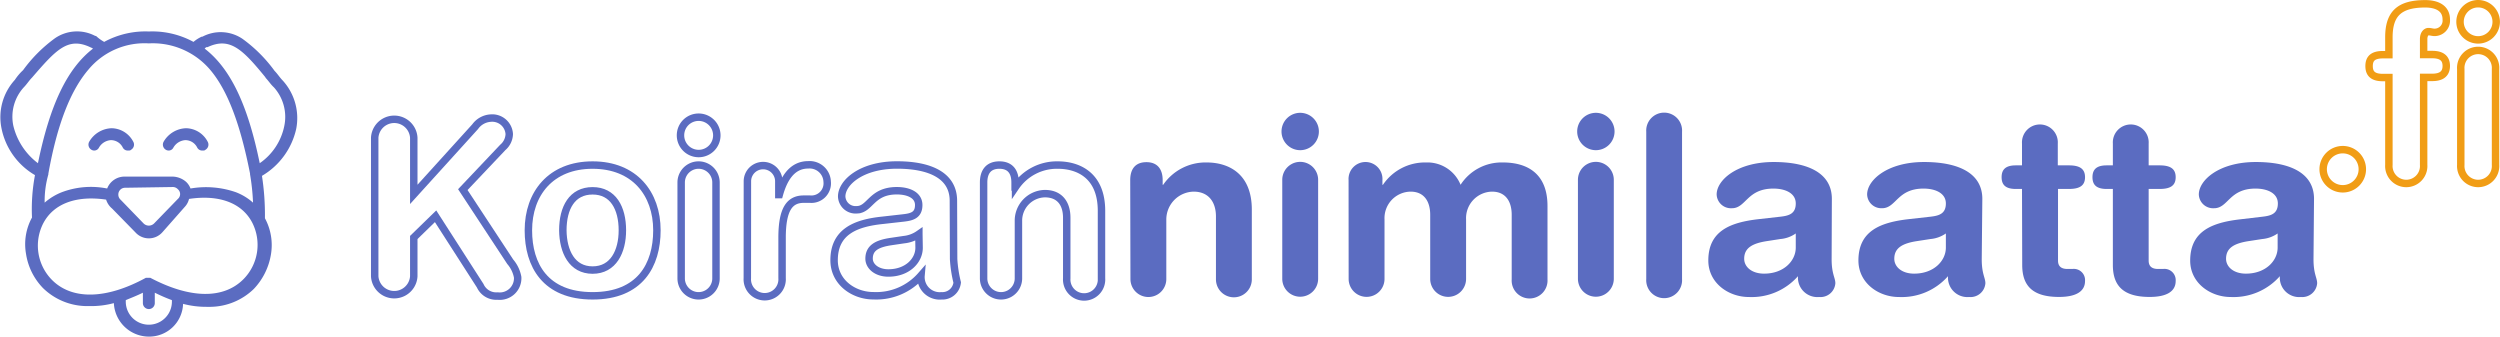 <svg id="Layer_1" data-name="Layer 1" xmlns="http://www.w3.org/2000/svg" viewBox="0 0 335.93 45.24"><title>Logo-desktop-ie-editable_purple-FI</title><path d="M20,7.21a11.58,11.58,0,0,1,6,1.4,4.58,4.58,0,0,1,1.1-.7h.1a5.23,5.23,0,0,1,5.4.3,19.37,19.37,0,0,1,4.3,4.3c.4.4.7.9,1.1,1.3a7.51,7.51,0,0,1,1.8,6.5,9.79,9.79,0,0,1-4.6,6.3,34.35,34.35,0,0,1,.4,5.6v.1a7.56,7.56,0,0,1,.8,4.9,8.76,8.76,0,0,1-2.3,4.6,8.51,8.51,0,0,1-5.8,2.4h-.5a12.19,12.19,0,0,1-3.2-.4,4.55,4.55,0,0,1-4.6,4.4,4.72,4.72,0,0,1-4.7-4.5,11.7,11.7,0,0,1-3.2.4h-.5a8.51,8.51,0,0,1-5.8-2.4,8.41,8.41,0,0,1-2.3-4.6,7.46,7.46,0,0,1,.8-4.9,24.62,24.62,0,0,1,.4-5.7,9.41,9.41,0,0,1-4.5-6.3A7.43,7.43,0,0,1,2,13.71a6.89,6.89,0,0,1,1.1-1.3,19.37,19.37,0,0,1,4.3-4.3,5.23,5.23,0,0,1,5.4-.3h.1a5.65,5.65,0,0,0,1.1.8A11.58,11.58,0,0,1,20,7.21Zm-.8,35.1c-.8.4-1.6.7-2.3,1h0v.2a3.1,3.1,0,1,0,6.2,0h0v-.2a22.88,22.88,0,0,1-2.3-1h0v1.4a.8.8,0,0,1-1.6,0h0Zm-4.9-12.5c-4-.6-7.1.5-8.5,3.2A6.56,6.56,0,0,0,7,40.61c2.7,2.7,7.3,2.6,12.6-.3h.6c5.3,2.8,9.8,2.9,12.5.2a6.56,6.56,0,0,0,1.2-7.6c-1.4-2.7-4.5-3.8-8.5-3.2a2.38,2.38,0,0,1-.6,1.1h0l-3,3.4h0a2.43,2.43,0,0,1-3.6,0h0L15.06,31A2.55,2.55,0,0,1,14.26,29.81Zm2.5-1.6a.9.9,0,0,0-.9.9.91.91,0,0,0,.3.7h0l3.1,3.2a1,1,0,0,0,1.4,0h0l3.2-3.3a.85.85,0,0,0,0-1.3.91.91,0,0,0-.7-.3h0ZM20,8.81a9.79,9.79,0,0,0-8.1,3.5c-2.4,2.8-4.2,7.3-5.4,14h0v.1a13,13,0,0,0-.5,3.8,7.89,7.89,0,0,1,2.3-1.4,11.08,11.08,0,0,1,6.1-.5,2.5,2.5,0,0,1,2.4-1.6h6.4a2.87,2.87,0,0,1,1.8.7,2.36,2.36,0,0,1,.6.9,12.2,12.2,0,0,1,6.1.5,7.44,7.44,0,0,1,2.3,1.4,29.63,29.63,0,0,0-.4-3.8v-.1h0c-1.3-6.6-3-11.2-5.4-14A10.12,10.12,0,0,0,20,8.81Zm-7.9.5c-3-1.4-4.6.4-7.8,4.1-.4.4-.7.9-1.1,1.3a5.86,5.86,0,0,0-1.4,5.2,8.88,8.88,0,0,0,3.3,5c1.6-7.8,3.9-12.7,7.4-15.4C12.16,9.31,12.06,9.31,12.06,9.31Zm23.6,4.1c-3.1-3.8-4.8-5.5-7.8-4.1h-.1c-.1,0-.2.1-.3.2,3.5,2.7,5.8,7.6,7.4,15.4a8,8,0,0,0,3.3-5,5.94,5.94,0,0,0-1.4-5.2C36.36,14.31,36.06,13.81,35.66,13.41ZM25,20.21a3.34,3.34,0,0,1,2.9,1.8.8.8,0,0,1-.3,1.1c-.1.1-.2.1-.4.1a.75.75,0,0,1-.7-.4,1.78,1.78,0,0,0-1.6-1,2,2,0,0,0-1.6,1,.71.71,0,0,1-1,.3A.8.8,0,0,1,22,22,3.62,3.62,0,0,1,25,20.21Zm-10,0a3.34,3.34,0,0,1,2.9,1.8.8.8,0,0,1-.3,1.1c-.1.1-.2.1-.4.1a.75.75,0,0,1-.7-.4,1.78,1.78,0,0,0-1.6-1,2,2,0,0,0-1.6,1,.71.71,0,0,1-1,.3A.8.8,0,0,1,12,22,3.62,3.62,0,0,1,15,20.21Z" transform="translate(0 -2.98)" fill="#5b6cc1" fill-rule="evenodd"/><g style="isolation:isolate"><path d="M50.35,21.48a2.63,2.63,0,0,1,5.25,0V29.1L63.85,20a2.77,2.77,0,0,1,2.08-1.15A2.29,2.29,0,0,1,68.43,21a2.45,2.45,0,0,1-.87,1.79l-5.37,5.67,6.37,9.69a4.43,4.43,0,0,1,1,2.08,2.41,2.41,0,0,1-2.69,2.53,2.36,2.36,0,0,1-2.34-1.38l-6-9.34L55.6,34.89v5.22a2.63,2.63,0,0,1-5.25,0Z" transform="translate(0 -2.98)" fill="none" stroke="#5b6cc1"/><path d="M79.63,25.16c5.63,0,8.64,3.84,8.64,8.77,0,4.67-2.27,8.8-8.64,8.8S71,38.6,71,33.93C71,29,74,25.16,79.63,25.16Zm0,14.11c2.78,0,4-2.49,4-5.34,0-3-1.25-5.31-4-5.31s-4,2.27-4,5.31C75.66,36.78,76.85,39.27,79.63,39.27Z" transform="translate(0 -2.98)" fill="none" stroke="#5b6cc1"/><path d="M93.87,18.73a2.44,2.44,0,1,1-2.43,2.43A2.43,2.43,0,0,1,93.87,18.73ZM91.53,27.5a2.34,2.34,0,1,1,4.68,0V40.39a2.34,2.34,0,1,1-4.68,0Z" transform="translate(0 -2.98)" fill="none" stroke="#5b6cc1"/><path d="M100.43,27.34a2.11,2.11,0,1,1,4.22,0v1.79h.07c.54-1.95,1.6-4,3.87-4a2.36,2.36,0,0,1,2.56,2.28,2.13,2.13,0,0,1-2.3,2.33H108c-1.88,0-2.91,1.31-2.91,5.19v5.43a2.34,2.34,0,1,1-4.67,0Z" transform="translate(0 -2.98)" fill="none" stroke="#5b6cc1"/><path d="M128.14,37.8a17,17,0,0,0,.48,3.14,2,2,0,0,1-2.11,1.79A2.52,2.52,0,0,1,123.76,40a8,8,0,0,1-6.4,2.72c-2.66,0-5.28-1.82-5.28-4.77,0-3.87,2.94-5,6.53-5.37l2.84-.32c1.12-.13,2-.39,2-1.73s-1.38-1.92-2.94-1.92c-3.46,0-3.56,2.56-5.41,2.56a1.86,1.86,0,0,1-2-1.79c0-1.86,2.63-4.23,7.43-4.23,4.48,0,7.58,1.44,7.58,4.8Zm-4.67-3.36a4.23,4.23,0,0,1-2,.74l-1.69.25c-2,.29-3,.9-3,2.31,0,1,1,1.92,2.59,1.92,2.56,0,4.13-1.66,4.13-3.39Z" transform="translate(0 -2.98)" fill="none" stroke="#5b6cc1"/><path d="M132.17,27.5c0-1.41.64-2.34,2.12-2.34s2.11.93,2.11,2.34v.61h.06a6.7,6.7,0,0,1,5.67-2.95c2.81,0,5.88,1.41,5.88,6.15v9.08a2.34,2.34,0,1,1-4.67,0V32.24c0-1.89-.93-3.24-2.94-3.24a3.63,3.63,0,0,0-3.55,3.68v7.71a2.34,2.34,0,0,1-4.68,0Z" transform="translate(0 -2.98)" fill="none" stroke="#5b6cc1"/></g><g style="isolation:isolate"><path d="M314.79,23.09a2.63,2.63,0,1,1-2.62,2.62A2.63,2.63,0,0,1,314.79,23.09Z" transform="translate(0 -2.98)" fill="none" stroke="#f19d15"/></g><g style="isolation:isolate"><path d="M321,13.4h-.8c-1.32,0-1.86-.51-1.86-1.54s.54-1.53,1.86-1.53h.8V8c0-3.17,1.4-4.51,4.89-4.51,1.44,0,2.82.51,2.82,2.11a1.58,1.58,0,0,1-1.57,1.73c-.29,0-.54-.1-.83-.1s-.64.32-.64,1v2.08h1.15c1.15,0,1.89.41,1.89,1.53s-.74,1.54-1.89,1.54h-1.15V25.14a2.34,2.34,0,1,1-4.67,0Zm12-9.92a2.43,2.43,0,1,1-2.44,2.43A2.43,2.43,0,0,1,333,3.48Zm-2.34,8.77a2.34,2.34,0,1,1,4.67,0V25.14a2.34,2.34,0,1,1-4.67,0Z" transform="translate(0 -2.98)" fill="none" stroke="#f19d15"/></g><g style="isolation:isolate"><path d="M151.87,27.18c0-1.45.66-2.41,2.18-2.41s2.18,1,2.18,2.41v.63h.07a6.91,6.91,0,0,1,5.84-3c2.9,0,6.07,1.46,6.07,6.34v9.37a2.41,2.41,0,1,1-4.82,0V32.07c0-1.95-1-3.34-3-3.34a3.75,3.75,0,0,0-3.67,3.8v7.95a2.41,2.41,0,0,1-4.82,0Z" transform="translate(0 -2.98)" fill="#5b6cc1"/><path d="M174.71,18.14a2.51,2.51,0,1,1-2.51,2.51A2.51,2.51,0,0,1,174.71,18.14Zm-2.41,9a2.41,2.41,0,0,1,4.82,0v13.3a2.41,2.41,0,1,1-4.82,0Z" transform="translate(0 -2.98)" fill="#5b6cc1"/><path d="M181.21,27.18a2.28,2.28,0,1,1,4.55,0v.63h.07a6.82,6.82,0,0,1,5.81-3,4.8,4.8,0,0,1,4.62,3,6.56,6.56,0,0,1,5.68-3c3.33,0,6,1.52,6,5.85v9.86a2.41,2.41,0,1,1-4.81,0V31.84c0-1.72-.76-3.11-2.65-3.11A3.56,3.56,0,0,0,197,32.46v8a2.41,2.41,0,1,1-4.82,0V31.84c0-1.72-.76-3.11-2.64-3.11a3.56,3.56,0,0,0-3.5,3.73v8a2.41,2.41,0,1,1-4.82,0Z" transform="translate(0 -2.98)" fill="#5b6cc1"/><path d="M214.44,18.14a2.51,2.51,0,1,1-2.51,2.51A2.51,2.51,0,0,1,214.44,18.14Zm-2.41,9a2.41,2.41,0,1,1,4.82,0v13.3a2.41,2.41,0,1,1-4.82,0Z" transform="translate(0 -2.98)" fill="#5b6cc1"/><path d="M221.21,20.68a2.41,2.41,0,1,1,4.81,0v19.8a2.41,2.41,0,1,1-4.81,0Z" transform="translate(0 -2.98)" fill="#5b6cc1"/><path d="M246.12,37.81c0,2,.5,2.48.5,3.24a2,2,0,0,1-2.18,1.84,2.61,2.61,0,0,1-2.84-2.8,8.29,8.29,0,0,1-6.6,2.8c-2.74,0-5.45-1.88-5.45-4.91,0-4,3-5.12,6.74-5.55l2.93-.33c1.16-.13,2.08-.39,2.08-1.78s-1.42-2-3-2c-3.57,0-3.67,2.64-5.58,2.64a1.92,1.92,0,0,1-2.05-1.85c0-1.91,2.71-4.36,7.66-4.36,4.62,0,7.82,1.49,7.82,4.95Zm-4.82-3.46a4.21,4.21,0,0,1-2.08.75l-1.74.27c-2,.3-3.11.92-3.11,2.38,0,1.08,1,2,2.68,2,2.64,0,4.25-1.72,4.25-3.5Z" transform="translate(0 -2.98)" fill="#5b6cc1"/><path d="M266.29,37.81c0,2,.49,2.48.49,3.24a2,2,0,0,1-2.18,1.84,2.61,2.61,0,0,1-2.84-2.8,8.28,8.28,0,0,1-6.6,2.8c-2.74,0-5.44-1.88-5.44-4.91,0-4,3-5.12,6.73-5.55l2.94-.33c1.15-.13,2.08-.39,2.08-1.78s-1.42-2-3-2c-3.56,0-3.66,2.64-5.58,2.64a1.91,1.91,0,0,1-2-1.85c0-1.91,2.7-4.36,7.65-4.36,4.62,0,7.83,1.49,7.83,4.95Zm-4.82-3.46a4.28,4.28,0,0,1-2.08.75l-1.75.27c-2,.3-3.1.92-3.1,2.38,0,1.08,1,2,2.67,2,2.64,0,4.26-1.72,4.26-3.5Z" transform="translate(0 -2.98)" fill="#5b6cc1"/><path d="M271.7,28.37h-.83c-1.35,0-1.91-.53-1.91-1.58s.56-1.59,1.91-1.59h.83V22.27a2.41,2.41,0,1,1,4.81,0V25.2H278c1.41,0,2.17.43,2.17,1.59s-.76,1.58-2.17,1.58h-1.46V38c0,.73.4,1.12,1.26,1.12h.69a1.51,1.51,0,0,1,1.68,1.62c0,1.38-1.18,2.14-3.49,2.14-3.5,0-4.95-1.45-4.95-4.29Z" transform="translate(0 -2.98)" fill="#5b6cc1"/><path d="M283.91,28.37h-.83c-1.35,0-1.91-.53-1.91-1.58s.56-1.59,1.91-1.59h.83V22.27a2.41,2.41,0,1,1,4.81,0V25.2h1.46c1.42,0,2.17.43,2.17,1.59s-.75,1.58-2.17,1.58h-1.46V38c0,.73.4,1.12,1.26,1.12h.69a1.51,1.51,0,0,1,1.68,1.62c0,1.38-1.18,2.14-3.49,2.14-3.5,0-4.95-1.45-4.95-4.29Z" transform="translate(0 -2.98)" fill="#5b6cc1"/><path d="M310.87,37.81c0,2,.49,2.48.49,3.24a2,2,0,0,1-2.17,1.84,2.6,2.6,0,0,1-2.84-2.8,8.3,8.3,0,0,1-6.6,2.8C297,42.89,294.3,41,294.3,38c0-4,3-5.12,6.73-5.55L304,32.1c1.16-.13,2.08-.39,2.08-1.78s-1.42-2-3-2c-3.56,0-3.66,2.64-5.57,2.64a1.92,1.92,0,0,1-2.05-1.85c0-1.91,2.71-4.36,7.66-4.36,4.62,0,7.82,1.49,7.82,4.95Zm-4.82-3.46a4.28,4.28,0,0,1-2.08.75l-1.75.27c-2,.3-3.1.92-3.1,2.38,0,1.08,1,2,2.67,2,2.64,0,4.26-1.72,4.26-3.5Z" transform="translate(0 -2.98)" fill="#5b6cc1"/></g></svg>